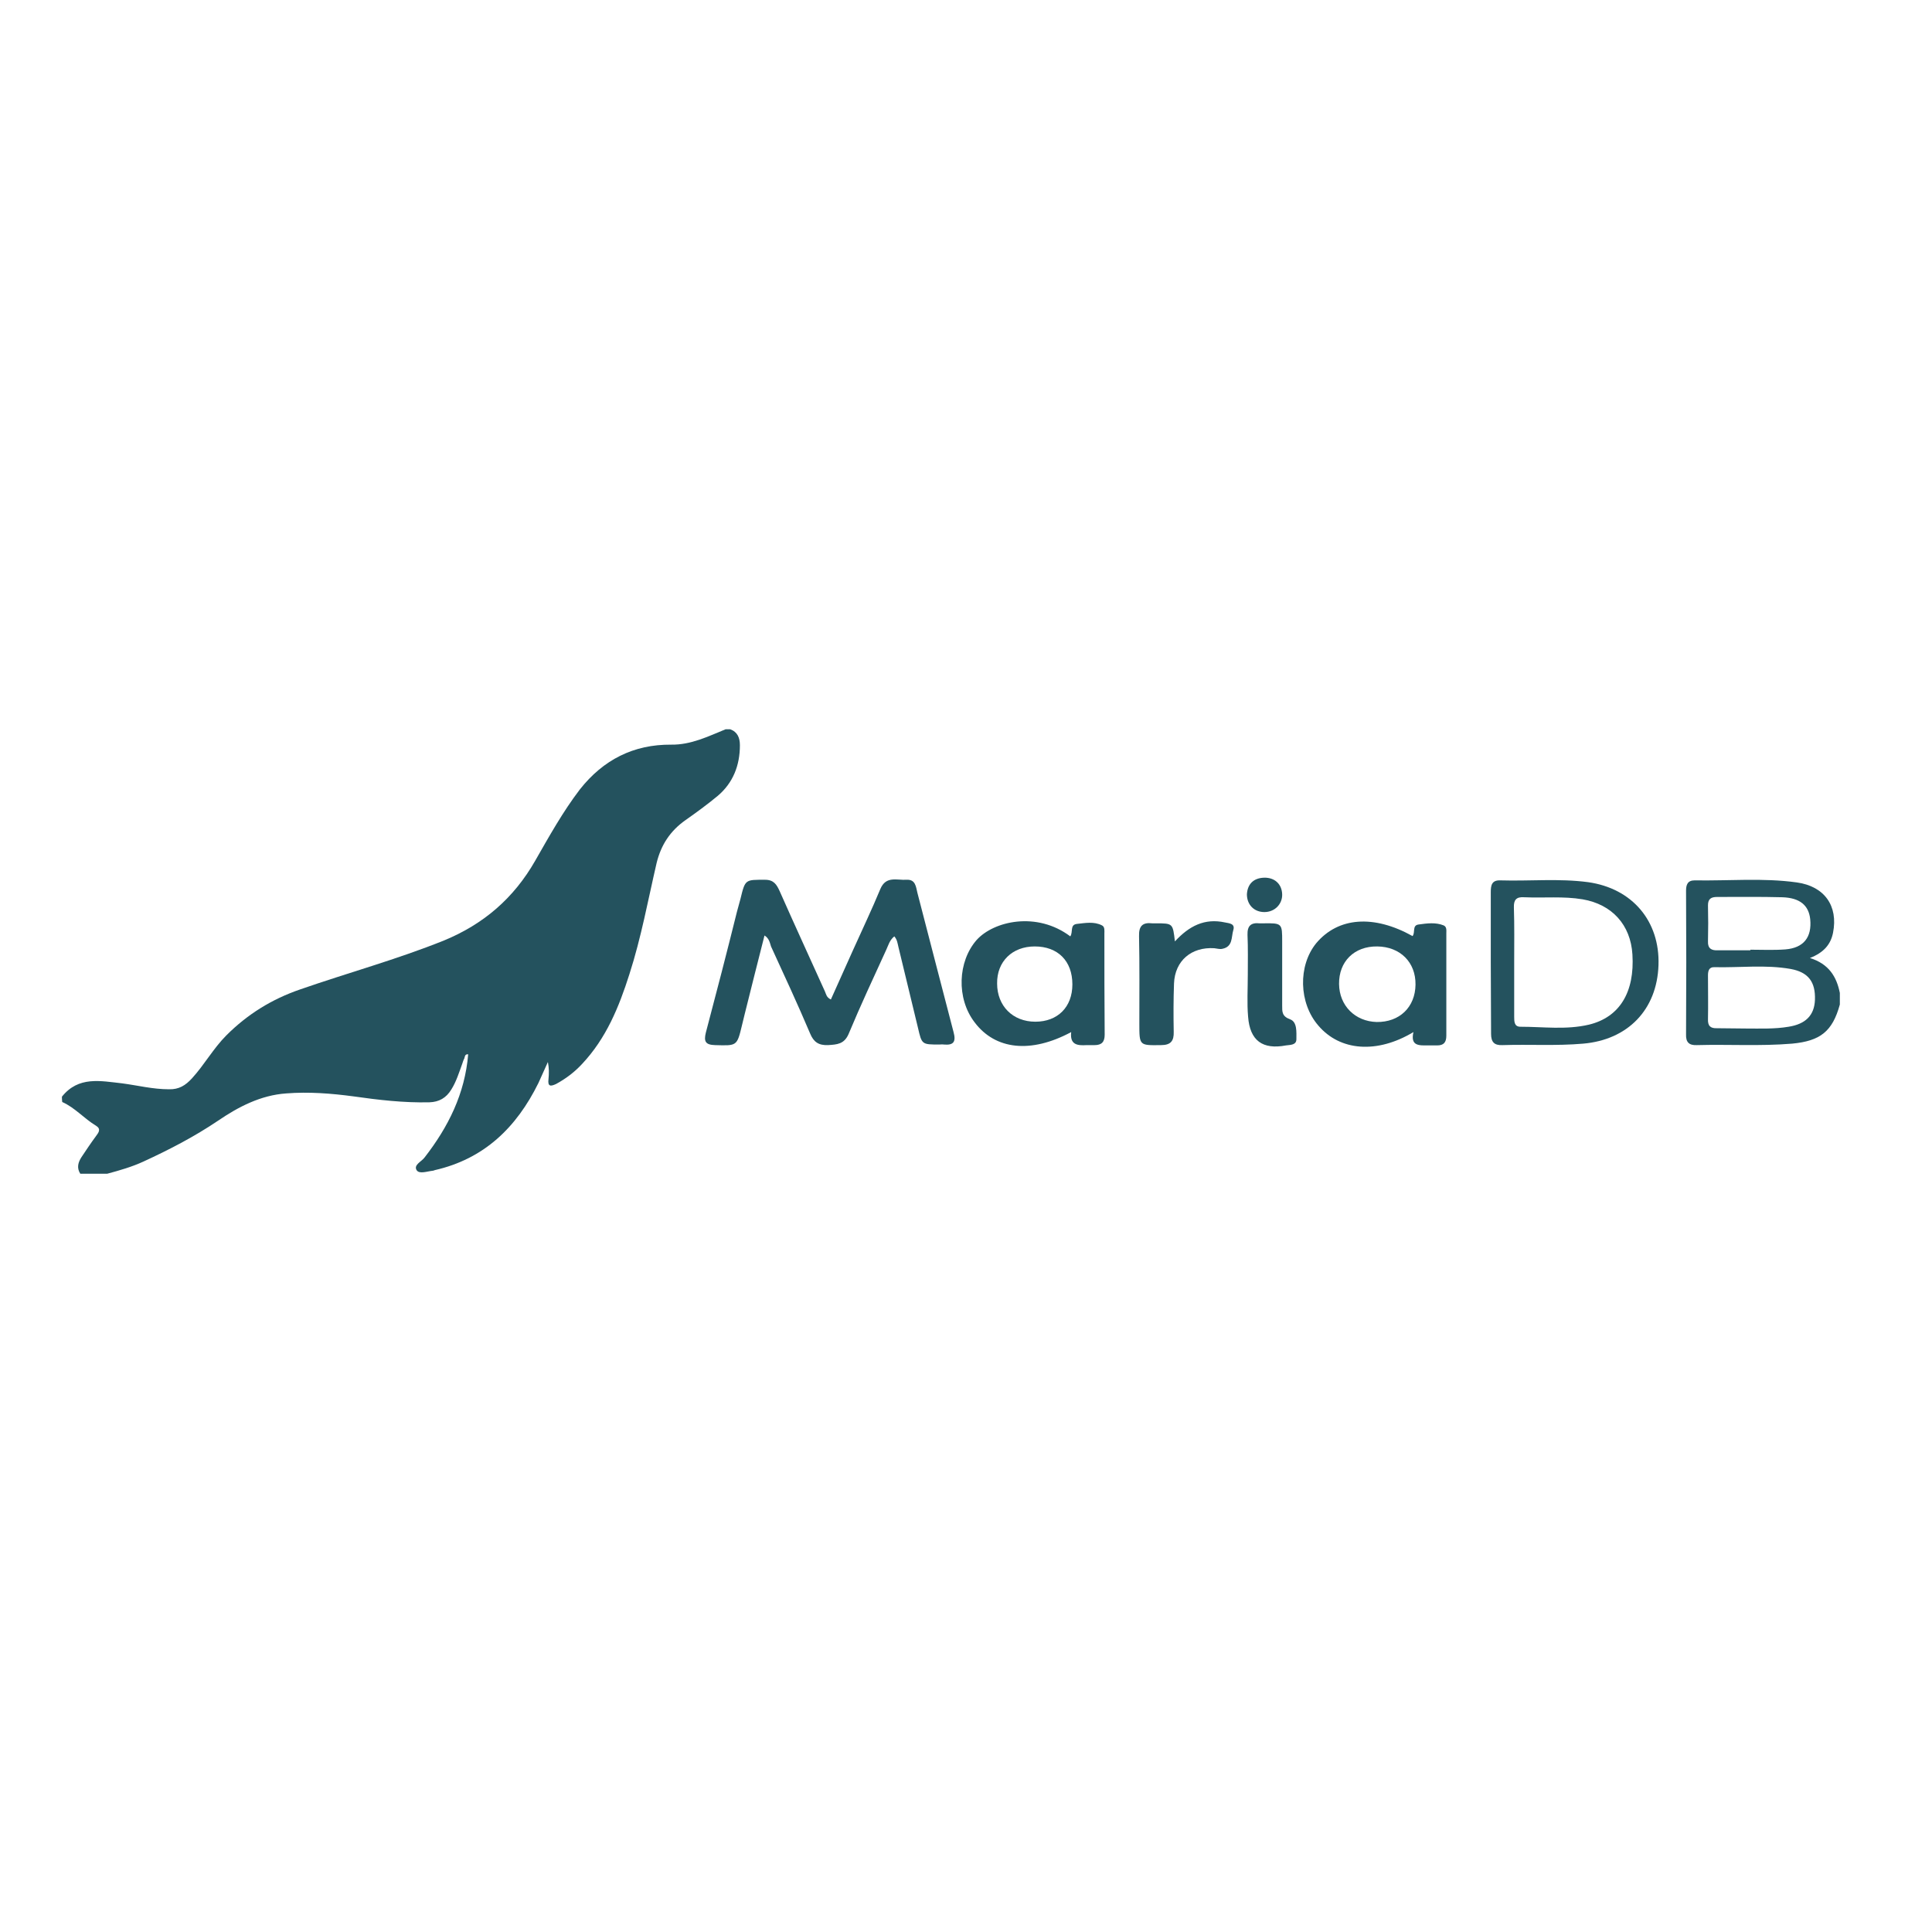 <?xml version="1.0" encoding="utf-8"?>
<!-- Generator: Adobe Illustrator 19.2.1, SVG Export Plug-In . SVG Version: 6.00 Build 0)  -->
<svg version="1.1" id="layer" xmlns="http://www.w3.org/2000/svg" xmlns:xlink="http://www.w3.org/1999/xlink" x="0px" y="0px"
	 viewBox="0 0 652 652" style="enable-background:new 0 0 652 652;" xml:space="preserve">
<style type="text/css">
	.st0{fill:#24525E;}
</style>
<g>
	<path class="st0" d="M20.9,370.1c5.6-7,13-5.3,20.3-4.5c5.3,0.7,10.4,2,15.8,2c3.4,0.1,5.6-1.3,7.8-3.7c4.2-4.6,7.2-10.1,11.6-14.5
		c7.1-7.1,15.3-12.2,24.9-15.5c16.1-5.6,32.6-10.1,48.5-16.5c13.4-5.5,23.6-14.3,30.8-26.9c4.7-8.2,9.3-16.5,15.1-24.1
		c7.9-10,18.1-15.2,30.8-15.1c6.7,0.1,12.5-2.8,18.4-5.2c0.5,0,1,0,1.5,0c2.5,0.9,3.3,2.9,3.3,5.4c0,6.8-2.3,12.7-7.5,17.1
		c-3.5,2.9-7.2,5.6-10.9,8.2c-5.1,3.6-8.2,8.3-9.7,14.4c-2.9,12.5-5.2,25.2-9.2,37.6c-3.5,11-7.8,21.6-16,30.3
		c-2.5,2.7-5.4,4.9-8.7,6.7c-1.9,0.9-2.9,0.9-2.6-1.6c0.2-1.9,0.2-3.8-0.2-5.8c-1.1,2.4-2.1,4.7-3.2,7.1c-7.4,15-18.3,25.6-35,29.4
		c-0.2,0.1-0.5,0.2-0.7,0.2c-1.9,0.2-4.5,1.2-5.4-0.2c-1.1-1.8,1.7-2.9,2.7-4.3c8-10.3,13.6-21.5,14.7-34.8
		c-1.2-0.1-1.1,0.9-1.3,1.4c-0.3,0.5-0.5,1.2-0.7,1.8c-1.1,3-2,6-3.7,8.7c-1.7,2.8-4.1,4.2-7.4,4.3c-8.6,0.2-17.2-0.8-25.6-2
		c-7.5-1-15.1-1.6-22.7-1c-8.6,0.6-16.1,4.5-23,9.2c-8,5.4-16.5,9.8-25.2,13.8c-3.9,1.8-8.1,3-12.2,4.1c-3.1,0-6,0-9.1,0
		c-1.3-2-0.7-3.9,0.4-5.6c1.6-2.4,3.2-4.8,4.9-7.1c0.9-1.2,1.8-2.4,0-3.5c-4-2.4-7.1-6.1-11.4-8C20.9,371.2,20.9,370.6,20.9,370.1z"
		/>
	<path class="st0" d="M620.9,339c-2.5,9.1-6.6,12.3-16.1,13.2c-10.7,0.9-21.5,0.2-32.2,0.5c-2.5,0.1-3.7-0.9-3.6-3.6
		c0.1-16.2,0.1-32.4,0-48.5c0-2,0.5-3.5,2.9-3.5c11.5,0.2,23.1-0.9,34.5,0.7c9.3,1.3,14,7.9,12.2,17c-0.8,4-3.2,6.7-7.8,8.5
		c6.4,2,9,6.3,10.1,11.8C620.9,336.5,620.9,337.8,620.9,339z M589.3,347.1c4.8,0,9.6,0.2,14.3-0.6c5.7-0.9,8.7-3.8,8.9-9.1
		c0.2-6-2.2-9.3-8.2-10.4c-8.5-1.5-17.1-0.4-25.7-0.6c-1.9-0.1-2.2,1.3-2.2,2.8c0,4.9,0.1,9.9,0,14.7c-0.1,2.3,0.8,3.2,3.1,3.1
		C582.7,347,586,347.1,589.3,347.1z M590.7,320.7c0-0.1,0-0.2,0-0.2c3.9,0,7.8,0.2,11.8-0.1c6.2-0.5,9-4.1,8.4-10.2
		c-0.5-4.7-3.5-7.2-9.4-7.4c-7.4-0.2-14.7-0.1-22-0.1c-2,0-3.1,0.6-3.1,2.8c0.1,4.1,0.1,8.1,0,12.2c-0.1,2.4,1.2,3.1,3.3,3
		C583.4,320.7,587.1,320.7,590.7,320.7z"/>
	<path class="st0" d="M258,315.7c-2.3,9-4.5,17.8-6.7,26.6c-0.3,1.3-0.6,2.4-0.9,3.7c-1.7,7.1-1.7,6.9-9.1,6.7
		c-3.3-0.1-3.8-1.3-3.1-4.2c3.6-13.6,7.1-27.1,10.5-40.8c0.4-1.5,0.8-2.9,1.2-4.4c1.6-6.6,1.6-6.4,8.3-6.4c2.9,0,3.9,1.6,4.9,3.8
		c5,11.3,10.2,22.6,15.3,33.9c0.4,0.9,0.5,2,2,2.7c2.5-5.5,4.9-11,7.4-16.5c3.1-6.9,6.4-13.8,9.3-20.8c1.9-4.5,5.6-2.9,8.8-3.1
		c3.1-0.2,3.2,2.4,3.7,4.4c4.1,15.7,8.1,31.4,12.2,47c0.9,3.3,0,4.5-3.3,4.2c-0.5-0.1-1,0-1.5,0c-5.9,0-5.9,0-7.2-5.6
		c-2.2-9.1-4.4-18.2-6.6-27.3c-0.3-1.2-0.4-2.5-1.4-3.6c-1.6,1.3-2,3-2.7,4.5c-4.3,9.4-8.7,18.8-12.7,28.4c-1.5,3.5-3.9,3.6-7,3.8
		c-3.1,0.1-4.8-1-6-3.9c-4.2-9.9-8.7-19.6-13.2-29.4C259.8,318.2,259.6,316.7,258,315.7z"/>
	<path class="st0" d="M361.2,316c1-1.5-0.2-3.9,2.2-4.2c2.8-0.3,5.8-0.9,8.5,0.5c1,0.5,0.8,1.8,0.8,2.7c0,11.4,0,22.7,0.1,34.2
		c0,2.4-1,3.5-3.4,3.5c-0.9,0-1.8,0-2.7,0c-3.1,0.2-5.7-0.1-5.2-4.4c-13.6,7.3-25.6,6-32.6-3.3c-6.2-8.1-5.7-20.5,0.7-27.8
		C335.4,310.8,349.9,307.5,361.2,316z M349.2,319.4c-7.6,0-12.8,5.1-12.7,12.5c0,7.6,5.3,12.9,12.9,12.9c7.5,0,12.5-4.9,12.5-12.6
		C361.9,324.3,357,319.4,349.2,319.4z"/>
	<path class="st0" d="M476.7,315.9c1-1.2-0.2-3.6,2-3.9c2.9-0.4,5.8-0.8,8.5,0.3c1.1,0.5,0.9,1.7,0.9,2.7c0,11.5,0,23,0,34.5
		c0,2.3-0.9,3.3-3.1,3.3c-1,0-2,0-3.1,0c-2.9,0-6,0.3-4.9-4.5c-12.3,7.4-24.8,6.4-32.1-2.2c-6.6-7.6-6.9-20.2-0.7-27.8
		C451.6,309.5,463.6,308.6,476.7,315.9z M464.8,319.4c-7.8-0.1-13,5.1-12.9,12.7c0.1,7.3,5.4,12.6,12.7,12.8c7.7,0.1,13-5,13.1-12.6
		C477.8,324.7,472.5,319.5,464.8,319.4z"/>
	<path class="st0" d="M503.1,324.6c0-7.8,0-15.7,0-23.5c0-2.3,0.3-4.1,3.2-4c9.9,0.3,19.8-0.7,29.6,0.6c15,2.1,24.3,13.2,23.8,28
		c-0.5,15.1-10.4,25.2-25.4,26.5c-9.1,0.8-18.2,0.2-27.3,0.5c-2.7,0.1-3.8-1-3.8-3.8C503.2,340.8,503.1,332.7,503.1,324.6z
		 M511,324.5c0,6.2,0,12.4,0,18.6c0,1.6,0,3.4,2.1,3.4c7.7,0,15.4,1.1,23.1-0.7c10.4-2.5,15.5-11,14.7-23.7
		c-0.6-10-6.9-16.9-16.8-18.6c-6.5-1.1-13.1-0.4-19.7-0.7c-2.7-0.2-3.6,0.9-3.5,3.5C511.1,312.3,511,318.5,511,324.5z"/>
	<path class="st0" d="M396.5,317.7c4.8-5.2,10-7.9,16.9-6.4c1.5,0.3,3.5,0.4,2.8,2.6c-0.7,2.4-0.1,5.6-3.7,6.3
		c-0.9,0.2-1.7-0.1-2.7-0.2c-7.7-0.5-13.3,4.2-13.6,11.9c-0.2,5.4-0.2,10.9-0.1,16.3c0.1,3.1-1,4.5-4.3,4.5
		c-7.3,0.1-7.3,0.2-7.3-7.2c0-9.9,0.1-19.8-0.1-29.6c-0.1-3.4,1.2-4.7,4.5-4.3c0.4,0,0.8,0,1.2,0
		C395.8,311.6,395.8,311.6,396.5,317.7z"/>
	<path class="st0" d="M421.1,328.8c0-4.4,0.1-8.9-0.1-13.3c-0.1-3.1,1.2-4.2,4.1-3.9c0.4,0,0.8,0,1.2,0c6.4-0.1,6.4,0,6.4,6.2
		c0,7.2,0,14.4,0,21.6c0,2-0.1,3.6,2.7,4.6c2.4,0.9,2.1,4.3,2.1,6.7c0,2-2,1.9-3.5,2.1c-7.9,1.5-12.2-1.6-12.8-9.7
		C420.8,338.5,421.1,333.7,421.1,328.8L421.1,328.8z"/>
	<path class="st0" d="M426.6,296.2c3.6-0.1,6,2.2,6.1,5.6c0.1,3.3-2.5,6-6,6s-5.9-2.5-5.9-6C421,298.3,423.1,296.3,426.6,296.2z"/>
</g>
</svg>
